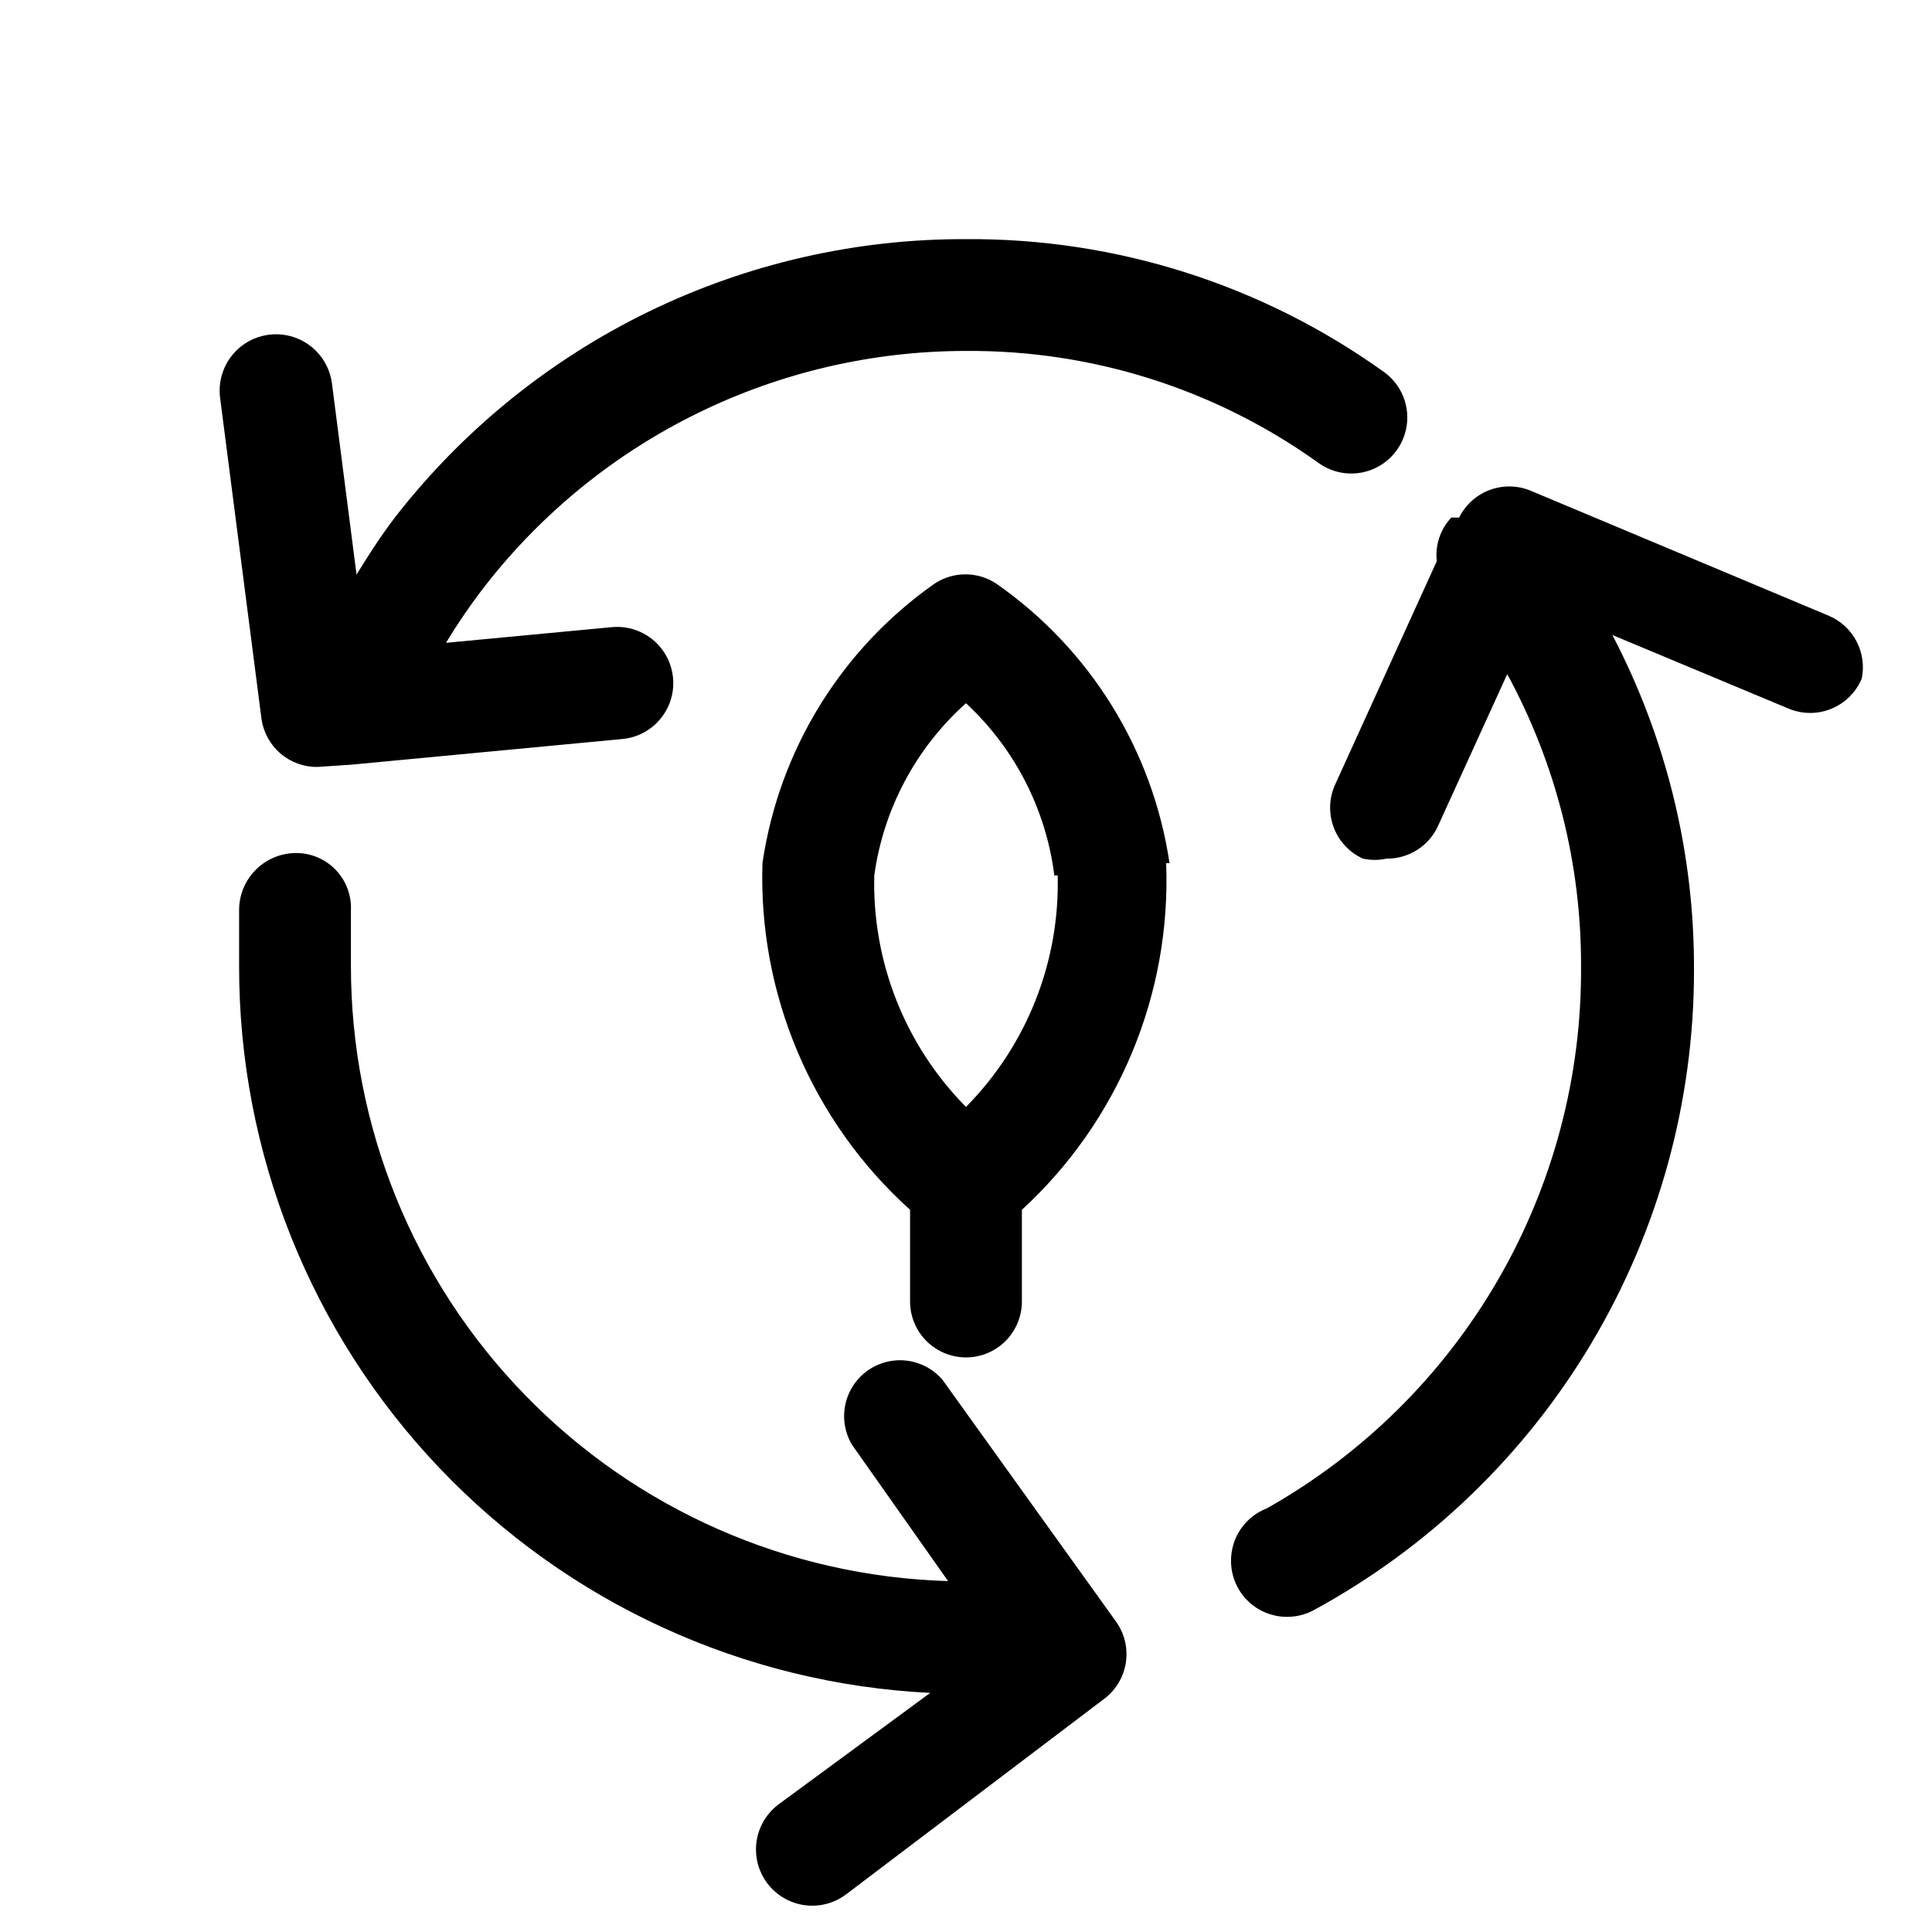 <?xml version="1.0" encoding="UTF-8"?>
<!-- Uploaded to: ICON Repo, www.svgrepo.com, Generator: ICON Repo Mixer Tools -->
<svg fill="#000000" width="800px" height="800px" version="1.1" viewBox="144 144 512 512" xmlns="http://www.w3.org/2000/svg">
 <path d="m637.38 323.84c-1.508 3.602-4.379 6.465-7.988 7.965-3.606 1.496-7.66 1.512-11.277 0.035l-46.824-19.559c14.348 27.43 21.773 57.949 21.637 88.906 0.004 34.707-9.355 68.773-27.086 98.605-17.734 29.836-43.188 54.332-73.676 70.91-2.188 1.18-4.633 1.793-7.113 1.781-3.93 0-7.699-1.562-10.48-4.34-2.777-2.781-4.34-6.551-4.34-10.48-0.02-3.008 0.875-5.953 2.57-8.441 1.695-2.488 4.106-4.402 6.914-5.488 25.449-14.34 46.594-35.23 61.238-60.508s22.254-54.012 22.039-83.223c0.074-27.02-6.652-53.617-19.559-77.352l-18.375 40.305c-1.203 2.598-3.129 4.789-5.547 6.312-2.418 1.527-5.227 2.316-8.086 2.281-2.051 0.449-4.172 0.449-6.223 0-3.574-1.617-6.356-4.582-7.746-8.25-1.387-3.664-1.27-7.731 0.336-11.309l26.969-59.273c-0.473-4.231 0.938-8.453 3.852-11.555h2.074c1.668-3.371 4.559-5.984 8.078-7.305 3.523-1.32 7.418-1.254 10.891 0.191l79.129 33.191c3.117 1.359 5.676 3.75 7.242 6.773 1.566 3.019 2.043 6.488 1.352 9.824zm-409.27 23.41 8.891-0.594 72.016-6.816c5.293-0.527 9.902-3.84 12.094-8.691 2.188-4.848 1.621-10.496-1.484-14.816s-8.277-6.656-13.57-6.125l-43.859 4.148h-0.004c3.168-5.234 6.629-10.277 10.371-15.113 30.613-39.285 77.637-62.246 127.44-62.238 33.469-0.238 66.152 10.137 93.352 29.637 4.289 3.125 9.918 3.723 14.766 1.57 4.848-2.152 8.184-6.727 8.742-12.004 0.562-5.273-1.734-10.449-6.023-13.57-32.285-23.184-71.09-35.531-110.84-35.266-29.133-0.098-57.898 6.477-84.098 19.215-26.199 12.738-49.133 31.309-67.047 54.281-3.852 5.039-7.113 10.078-10.371 15.41l-6.519-50.676c-0.691-5.297-4.148-9.82-9.078-11.871-4.93-2.051-10.578-1.316-14.82 1.926-4.238 3.242-6.426 8.504-5.738 13.797l10.965 85.055c0.504 3.559 2.285 6.816 5.012 9.16 2.723 2.344 6.211 3.617 9.805 3.582zm165.66 162.41c-3.242-3.789-8.176-5.691-13.125-5.062-4.949 0.629-9.25 3.711-11.441 8.191-2.191 4.481-1.98 9.766 0.562 14.059l25.488 36.156c-42.402-1.234-82.656-18.949-112.2-49.387-29.551-30.434-46.07-71.191-46.055-113.61v-13.039-1.781c0.16-3.852-1.215-7.609-3.828-10.445s-6.246-4.516-10.098-4.668c-4.113-0.16-8.109 1.359-11.074 4.211-2.965 2.852-4.637 6.789-4.633 10.902v14.816 0.004c-0.062 49.488 18.926 97.098 53.027 132.96 34.098 35.863 80.691 57.23 130.12 59.668l-40.305 29.633c-4.234 3.231-6.426 8.473-5.746 13.758 0.68 5.281 4.125 9.801 9.039 11.852 4.914 2.055 10.551 1.332 14.785-1.898l68.457-51.863c3.059-2.352 5.082-5.805 5.633-9.621 0.555-3.82-0.402-7.703-2.668-10.828zm59.273-136.92c1.348 34.746-12.629 68.336-38.23 91.871v24.301c0 5.293-2.824 10.188-7.41 12.832-4.582 2.648-10.23 2.648-14.816 0-4.586-2.644-7.41-7.539-7.41-12.832v-24.301c-25.93-23.371-40.242-56.98-39.117-91.871 4.375-29.922 20.883-56.723 45.637-74.09 2.422-1.594 5.254-2.441 8.152-2.441 2.894 0 5.731 0.848 8.148 2.441 24.867 17.312 41.488 44.117 45.938 74.09zm-29.637 3.262v-0.004c-2.195-17.492-10.484-33.652-23.41-45.637-13.258 11.848-21.871 28.023-24.305 45.637-0.586 22.906 8.191 45.059 24.305 61.348 16.109-16.289 24.887-38.441 24.301-61.348z"/>
</svg>